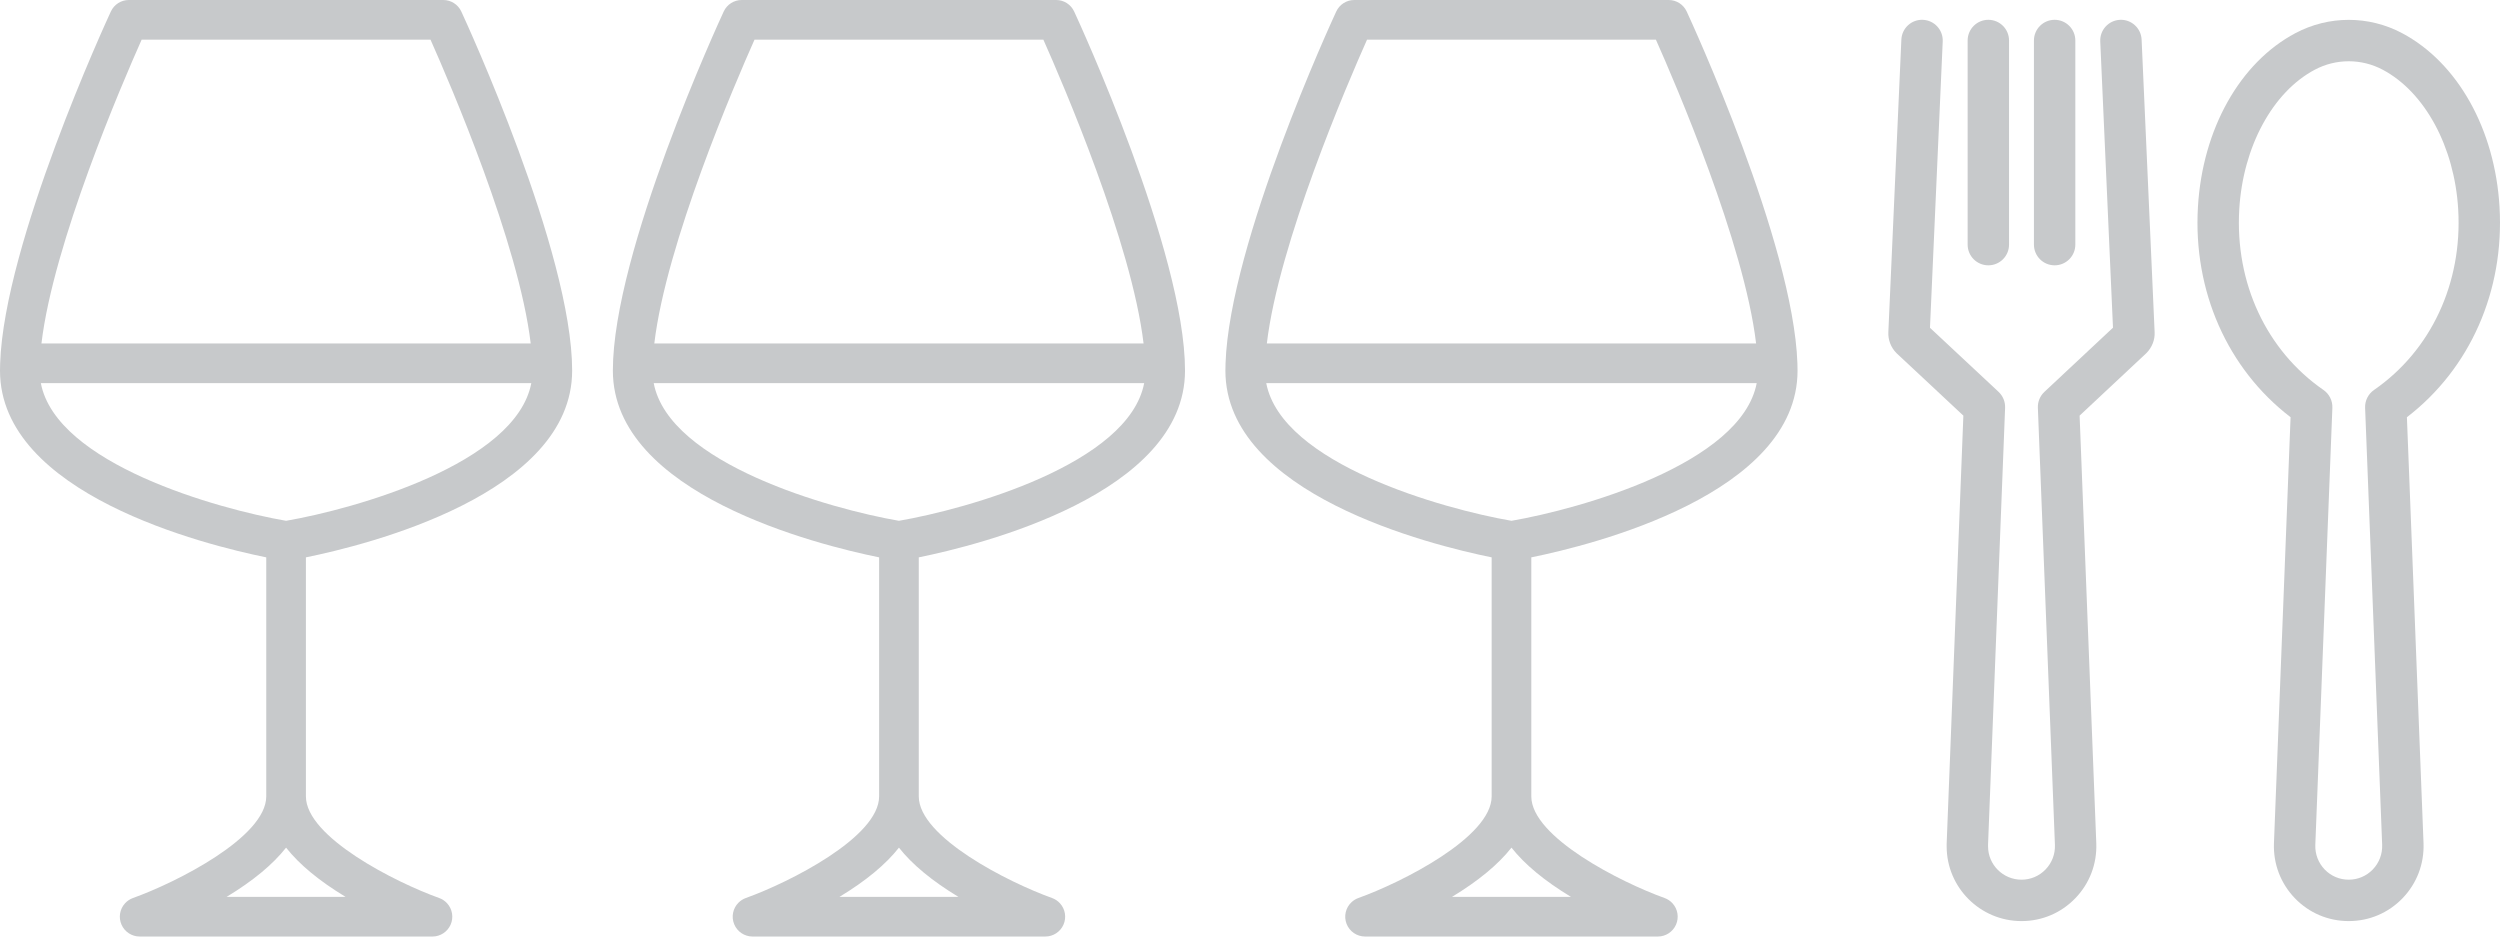 <svg xmlns="http://www.w3.org/2000/svg" xmlns:xlink="http://www.w3.org/1999/xlink" style="isolation:isolate" viewBox="363.147 120.365 603.88 226.217" width="603.88pt" height="226.217pt"><defs><clipPath id="_clipPath_MiXMMq6GtTN4RkBEsTtHQNtI2zBHJrJX"><rect x="363.147" y="120.365" width="603.88" height="226.217"></rect></clipPath></defs><g clip-path="url(#_clipPath_MiXMMq6GtTN4RkBEsTtHQNtI2zBHJrJX)"><g><path d=" M 851.444 342.855 C 841.476 342.855 833.366 334.761 833.366 324.811 L 833.366 324.271 C 833.366 324.206 833.367 324.142 833.37 324.077 L 837.401 220.761 L 821.369 205.78 C 821.327 205.742 821.287 205.703 821.247 205.663 C 819.892 204.308 819.177 202.436 819.284 200.527 L 822.425 129.927 C 822.548 127.169 824.89 125.022 827.642 125.154 C 830.401 125.277 832.537 127.613 832.415 130.372 L 829.338 199.541 L 845.9 215.016 C 846.962 216.008 847.539 217.413 847.483 218.864 L 843.366 324.369 L 843.366 324.811 C 843.366 329.247 846.99 332.855 851.444 332.855 C 853.655 332.855 855.717 331.98 857.251 330.391 C 858.793 328.792 859.599 326.683 859.519 324.451 L 855.399 218.864 C 855.342 217.414 855.919 216.011 856.979 215.019 L 873.543 199.518 L 870.467 130.372 C 870.344 127.613 872.481 125.277 875.239 125.154 C 877.979 125.021 880.333 127.169 880.457 129.927 L 883.6 200.586 C 883.703 202.42 882.978 204.291 881.608 205.663 C 881.569 205.702 881.529 205.74 881.488 205.778 L 865.481 220.758 L 869.511 324.077 C 869.691 329.061 867.892 333.764 864.447 337.334 C 861.013 340.894 856.395 342.855 851.444 342.855 Z " fill="rgb(199,201,203)"></path><path d=" M 859.448 184.455 C 856.687 184.455 854.448 182.216 854.448 179.455 L 854.448 130.149 C 854.448 127.388 856.687 125.149 859.448 125.149 C 862.209 125.149 864.448 127.388 864.448 130.149 L 864.448 179.455 C 864.448 182.216 862.209 184.455 859.448 184.455 Z " fill="rgb(199,201,203)"></path><path d=" M 843.434 184.455 C 840.673 184.455 838.434 182.216 838.434 179.455 L 838.434 130.149 C 838.434 127.388 840.673 125.149 843.434 125.149 C 846.195 125.149 848.434 127.388 848.434 130.149 L 848.434 179.455 C 848.434 182.216 846.195 184.455 843.434 184.455 Z " fill="rgb(199,201,203)"></path><path d=" M 930.489 135.163 C 927.674 135.163 924.858 135.843 922.292 137.204 C 912.096 142.606 904.935 155.842 904.047 170.922 C 902.999 188.718 910.601 205.032 924.384 214.562 C 925.791 215.535 926.602 217.16 926.536 218.87 L 922.416 324.45 C 922.336 326.676 923.141 328.794 924.684 330.399 C 926.21 331.98 928.271 332.854 930.48 332.854 C 932.699 332.854 934.76 331.98 936.293 330.392 C 937.835 328.788 938.644 326.669 938.563 324.435 L 934.444 218.87 C 934.378 217.16 935.189 215.535 936.596 214.562 C 950.376 205.035 957.977 188.724 956.93 170.932 C 956.044 155.848 948.883 142.609 938.687 137.204 C 936.121 135.843 933.304 135.163 930.489 135.163 Z  M 930.49 342.854 C 925.533 342.854 920.917 340.895 917.482 337.337 C 914.039 333.755 912.244 329.048 912.423 324.075 L 916.439 221.144 C 901.19 209.445 892.867 190.665 894.064 170.334 C 895.17 151.559 904.191 135.478 917.609 128.368 C 925.675 124.093 935.307 124.092 943.371 128.369 C 956.788 135.482 965.809 151.566 966.914 170.345 C 968.109 190.67 959.785 209.447 944.541 221.144 L 948.556 324.06 C 948.736 329.04 946.938 333.748 943.495 337.33 C 940.053 340.895 935.437 342.854 930.49 342.854 Z " fill="rgb(199,201,203)"></path><path d=" M 742.612 337.004 L 713.882 337.004 C 720.252 333.15 725.048 329.179 728.248 325.115 C 731.447 329.179 736.243 333.15 742.612 337.004 Z  M 669.01 212.91 L 787.482 212.91 C 783.761 232.427 744.709 243.325 728.246 246.165 C 711.783 243.325 672.732 232.427 669.01 212.91 Z  M 693.359 129.943 L 763.133 129.943 C 767.861 140.554 784.463 179.109 787.337 203.332 L 669.155 203.332 C 672.029 179.109 688.631 140.554 693.359 129.943 Z  M 797.348 209.883 C 797.348 209.308 797.334 208.719 797.314 208.122 C 797.314 208.122 797.314 208.121 797.314 208.121 C 797.314 208.119 797.314 208.118 797.314 208.117 C 796.319 179.03 771.642 125.453 770.57 123.141 C 769.786 121.448 768.091 120.365 766.225 120.365 L 690.267 120.365 C 688.402 120.365 686.707 121.448 685.922 123.141 C 684.851 125.453 660.173 179.03 659.179 208.117 C 659.179 208.118 659.178 208.119 659.178 208.121 C 659.178 208.121 659.179 208.122 659.179 208.122 C 659.158 208.719 659.144 209.308 659.144 209.883 C 659.144 239.707 708.698 251.997 723.459 254.996 L 723.459 312.737 C 723.459 322.566 701.773 333.516 691.271 337.279 C 690.671 337.494 690.112 337.832 689.642 338.263 C 688.187 339.597 687.699 341.689 688.416 343.529 C 689.132 345.37 690.904 346.582 692.879 346.582 L 763.611 346.582 C 765.507 346.582 767.221 345.461 767.988 343.728 C 768.756 341.994 768.424 339.969 767.15 338.566 C 766.622 337.986 765.958 337.543 765.219 337.279 C 754.719 333.516 733.037 322.567 733.037 312.737 L 733.037 254.996 C 747.801 251.996 797.348 239.705 797.348 209.883 Z " fill="rgb(199,201,203)"></path><path d=" M 594.653 337.004 L 565.923 337.004 C 572.293 333.15 577.089 329.179 580.288 325.115 C 583.488 329.179 588.283 333.15 594.653 337.004 Z  M 521.051 212.91 L 639.524 212.91 C 635.802 232.427 596.75 243.325 580.288 246.165 C 563.825 243.325 524.773 232.427 521.051 212.91 Z  M 545.401 129.943 L 615.174 129.943 C 619.902 140.554 636.505 179.109 639.379 203.332 L 521.196 203.332 C 524.07 179.109 540.673 140.554 545.401 129.943 Z  M 649.39 209.883 C 649.39 181.26 623.705 125.5 622.611 123.14 C 621.827 121.448 620.132 120.365 618.266 120.365 L 542.309 120.365 C 540.444 120.365 538.748 121.448 537.964 123.14 C 536.87 125.5 511.185 181.26 511.185 209.883 C 511.185 239.707 560.739 251.997 575.5 254.996 L 575.5 312.737 C 575.5 322.57 553.815 333.517 543.314 337.278 C 542.646 337.517 542.035 337.906 541.534 338.407 C 540.164 339.776 539.755 341.836 540.496 343.626 C 541.237 345.415 542.983 346.582 544.92 346.582 L 615.653 346.582 C 617.548 346.582 619.263 345.461 620.029 343.728 C 620.797 341.994 620.466 339.969 619.191 338.566 C 618.663 337.985 617.999 337.543 617.26 337.278 C 606.76 333.517 585.078 322.57 585.078 312.737 L 585.078 254.996 C 599.841 251.996 649.39 239.705 649.39 209.883 Z " fill="rgb(199,201,203)"></path><path d=" M 446.615 337.004 L 417.884 337.004 C 424.255 333.15 429.051 329.179 432.25 325.115 C 435.45 329.179 440.245 333.15 446.615 337.004 Z  M 373.013 212.91 L 491.485 212.91 C 487.764 232.427 448.712 243.325 432.249 246.165 C 415.786 243.325 376.735 232.427 373.013 212.91 Z  M 397.363 129.943 L 467.136 129.943 C 471.864 140.554 488.466 179.109 491.34 203.332 L 373.158 203.332 C 376.032 179.109 392.634 140.554 397.363 129.943 Z  M 501.351 209.883 C 501.351 181.26 475.667 125.5 474.573 123.141 C 473.789 121.448 472.094 120.365 470.228 120.365 L 394.27 120.365 C 392.405 120.365 390.709 121.448 389.925 123.141 C 388.854 125.453 364.176 179.03 363.182 208.117 C 363.182 208.118 363.181 208.119 363.181 208.121 C 363.181 208.121 363.182 208.122 363.182 208.122 C 363.161 208.719 363.147 209.308 363.147 209.883 C 363.147 239.707 412.701 251.998 427.461 254.997 L 427.461 312.737 C 427.461 312.738 427.461 312.739 427.461 312.74 C 427.457 322.572 405.775 333.518 395.275 337.278 C 394.535 337.543 393.867 337.99 393.339 338.571 C 392.063 339.974 391.736 341.997 392.503 343.731 C 393.269 345.464 394.987 346.582 396.882 346.582 L 467.615 346.582 C 469.51 346.582 471.225 345.461 471.991 343.728 C 472.759 341.994 472.428 339.969 471.153 338.566 C 470.625 337.985 469.96 337.543 469.221 337.278 C 458.721 333.519 437.04 322.574 437.04 312.737 C 437.04 312.735 437.039 312.734 437.039 312.732 L 437.039 254.996 C 451.803 251.996 501.351 239.705 501.351 209.883 Z " fill="rgb(199,201,203)"></path></g></g></svg>
